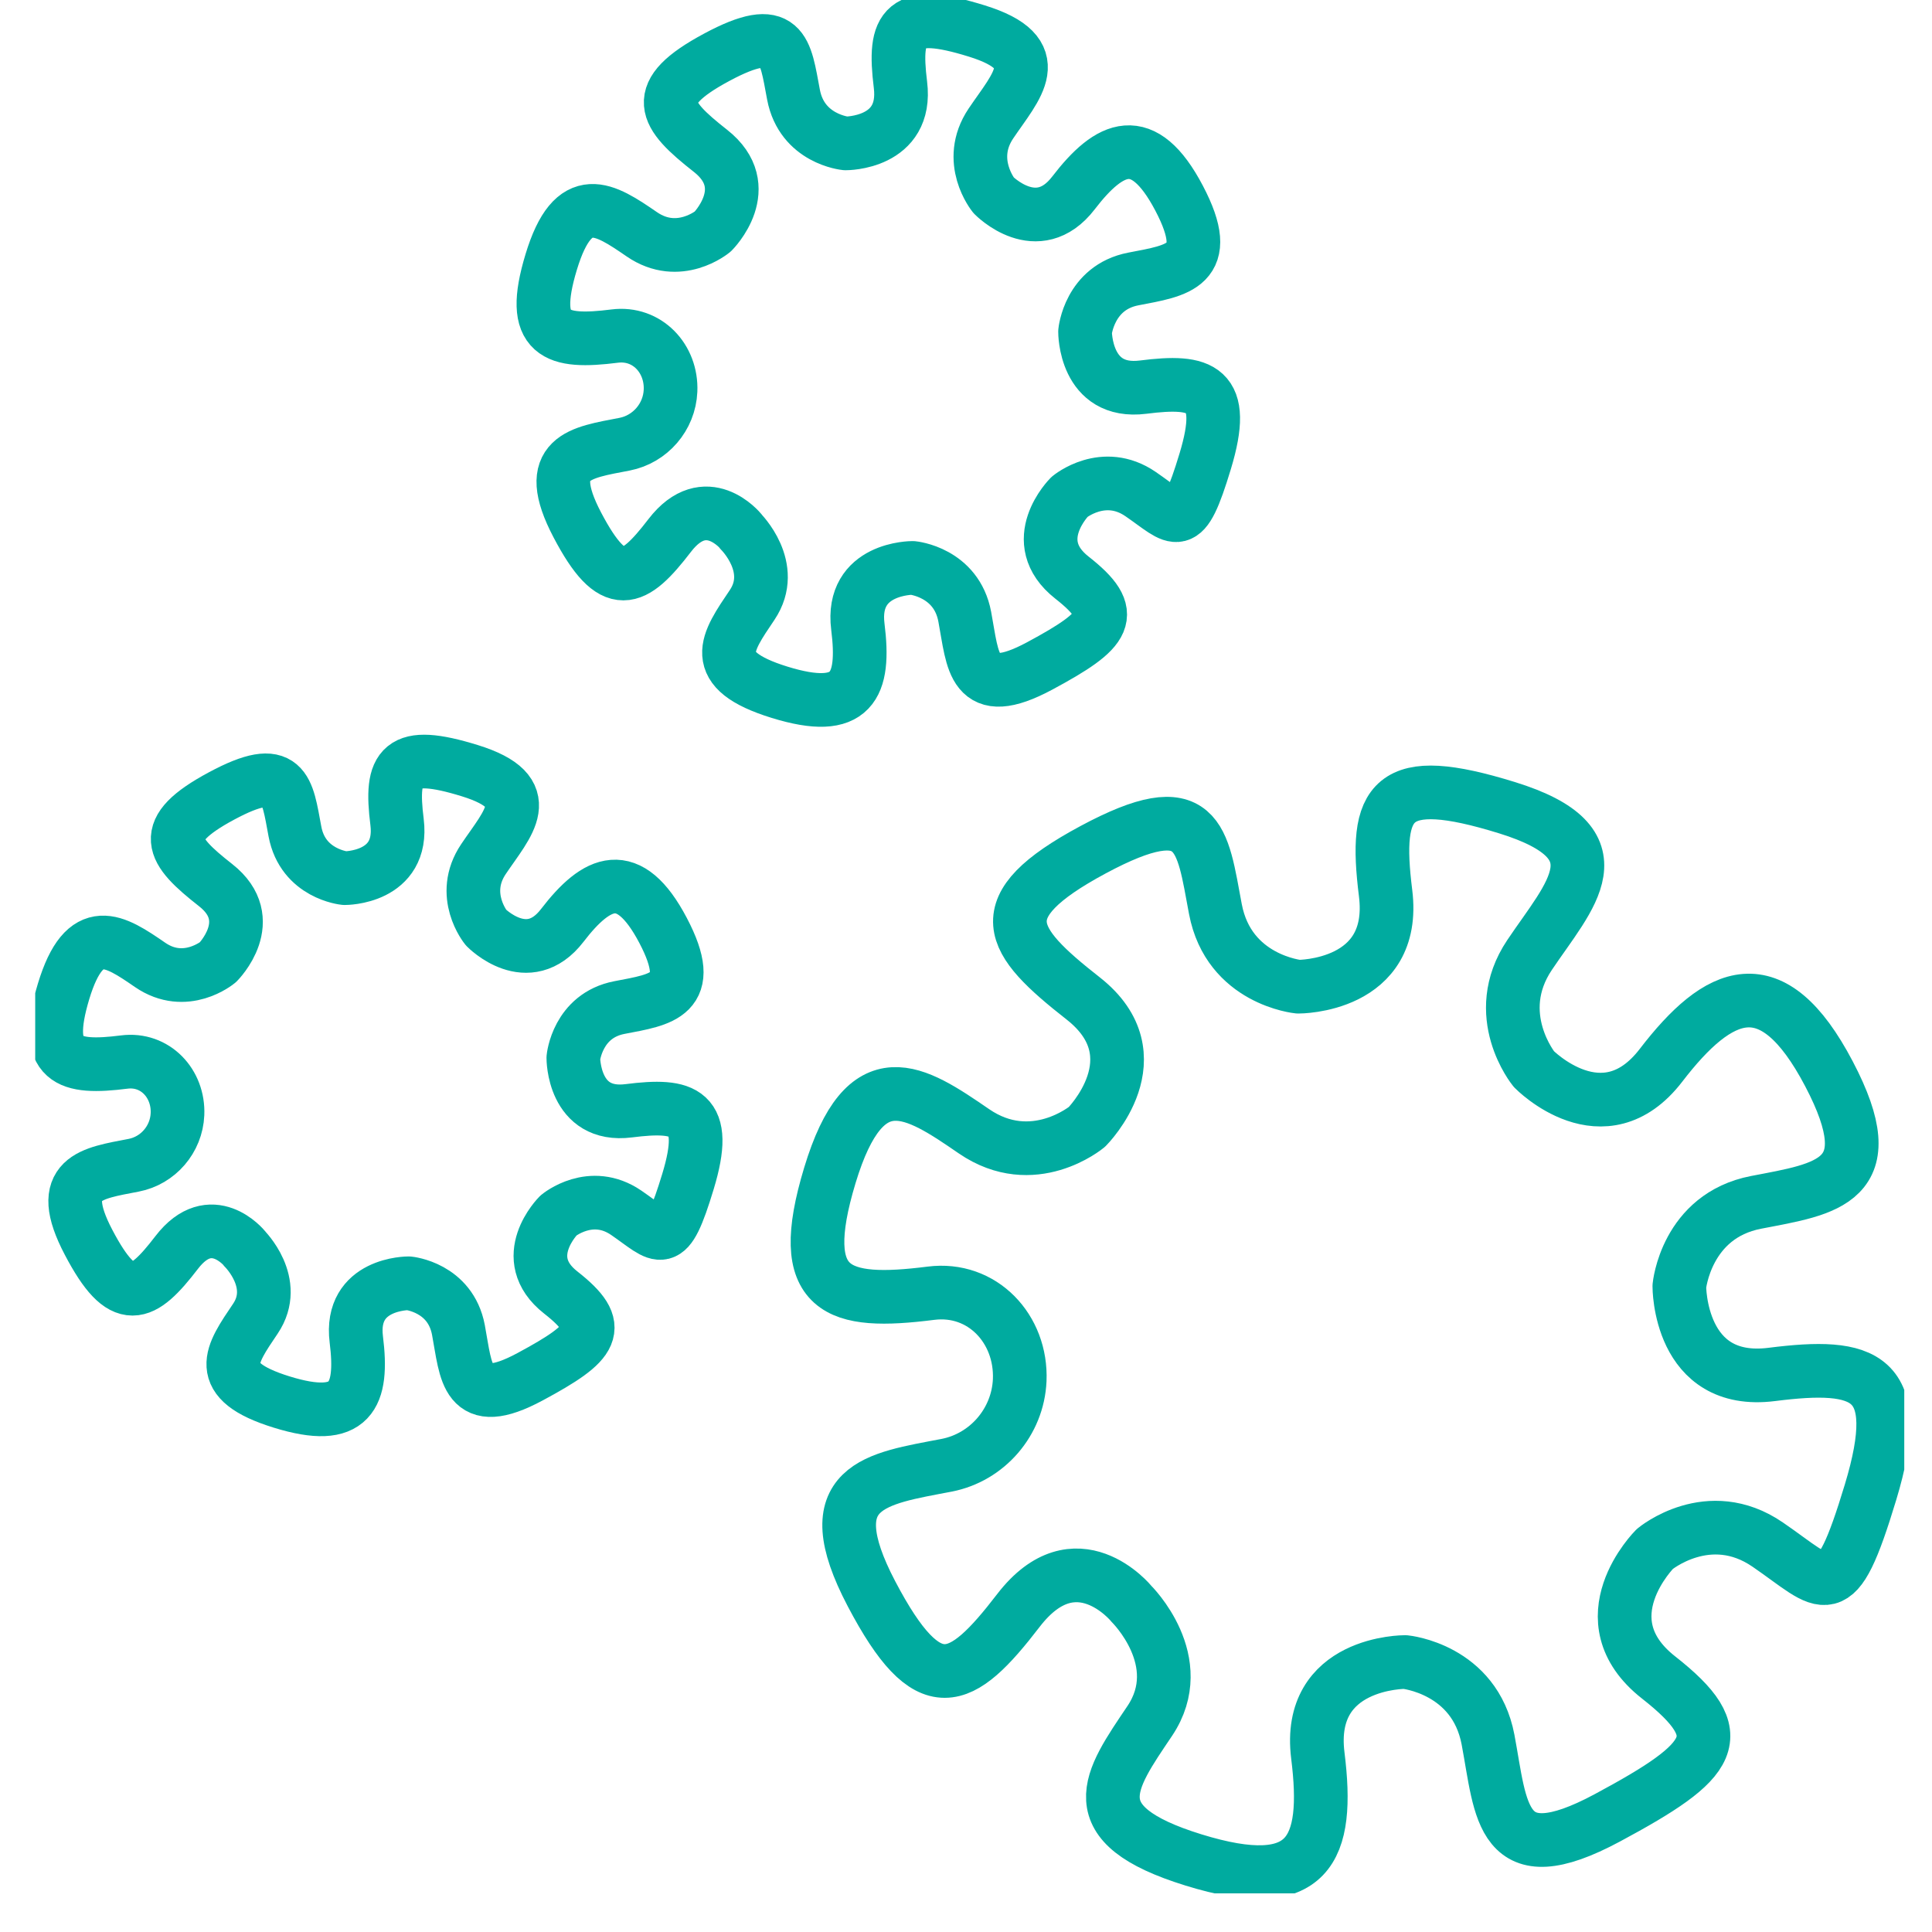 <svg width="45" height="45" viewBox="0 0 45 45" fill="none" xmlns="http://www.w3.org/2000/svg">
<g clip-path="url(#clip0_2326_913)">
<path d="M26.353 37.355C26.353 37.355 25.061 35.767 23.72 37.512C22.379 39.258 21.628 39.652 20.299 37.123C18.971 34.593 20.414 34.443 22.048 34.129C22.994 33.946 23.708 33.123 23.751 32.147C23.801 30.955 22.883 29.969 21.682 30.122C19.513 30.397 18.5 30.116 19.329 27.377C20.157 24.638 21.311 25.405 22.686 26.35C24.063 27.294 25.316 26.248 25.316 26.248C25.316 26.248 26.955 24.61 25.229 23.255C23.502 21.9 22.956 21.137 25.458 19.793C27.96 18.449 27.997 19.523 28.309 21.174C28.622 22.826 30.241 22.982 30.241 22.982C30.241 22.982 32.546 22.996 32.273 20.803C31.999 18.611 32.39 17.974 35.098 18.812C37.806 19.649 36.561 20.851 35.627 22.243C34.693 23.634 35.728 24.902 35.728 24.902C35.728 24.902 37.347 26.559 38.688 24.813C40.029 23.067 41.271 22.48 42.599 25.009C43.928 27.538 42.538 27.69 40.904 28.005C39.269 28.32 39.115 29.959 39.115 29.959C39.115 29.959 39.1 32.288 41.27 32.013C43.439 31.738 44.396 32.018 43.568 34.757C42.739 37.495 42.551 36.921 41.174 35.977C39.798 35.032 38.544 36.079 38.544 36.079C38.544 36.079 36.905 37.716 38.631 39.071C40.358 40.427 39.938 40.999 37.438 42.341C34.937 43.684 34.971 42.171 34.659 40.519C34.346 38.867 32.727 38.712 32.727 38.712C32.727 38.712 30.422 38.697 30.695 40.89C30.969 43.083 30.507 44.159 27.799 43.322C25.09 42.484 25.844 41.475 26.78 40.084C27.714 38.692 26.352 37.355 26.352 37.355H26.353Z" stroke="#00AB9F" stroke-width="1.25" stroke-linecap="round" stroke-linejoin="round"/>
<path d="M17.254 12.374C17.254 12.374 16.441 11.375 15.598 12.473C14.755 13.571 14.283 13.818 13.448 12.229C12.613 10.639 13.522 10.545 14.549 10.346C15.143 10.23 15.592 9.714 15.618 9.101C15.65 8.353 15.073 7.733 14.318 7.828C12.954 8.001 12.317 7.823 12.838 6.104C13.359 4.382 14.085 4.864 14.949 5.457C15.813 6.051 16.602 5.393 16.602 5.393C16.602 5.393 17.633 4.364 16.547 3.512C15.462 2.66 15.12 2.18 16.69 1.336C18.263 0.491 18.285 1.166 18.482 2.204C18.678 3.243 19.697 3.34 19.697 3.34C19.697 3.34 21.145 3.35 20.973 1.972C20.802 0.594 21.046 0.193 22.748 0.721C24.451 1.247 23.668 2.003 23.08 2.877C22.493 3.751 23.144 4.549 23.144 4.549C23.144 4.549 24.161 5.591 25.004 4.493C25.847 3.395 26.628 3.026 27.463 4.615C28.298 6.204 27.424 6.3 26.397 6.498C25.37 6.696 25.273 7.726 25.273 7.726C25.273 7.726 25.263 9.19 26.627 9.017C27.991 8.844 28.593 9.02 28.072 10.742C27.551 12.463 27.432 12.102 26.566 11.508C25.702 10.915 24.913 11.572 24.913 11.572C24.913 11.572 23.883 12.601 24.968 13.454C26.054 14.306 25.79 14.664 24.218 15.51C22.646 16.354 22.667 15.402 22.471 14.364C22.276 13.325 21.257 13.228 21.257 13.228C21.257 13.228 19.809 13.218 19.981 14.596C20.154 15.975 19.863 16.651 18.16 16.125C16.458 15.599 16.931 14.964 17.519 14.09C18.106 13.216 17.25 12.375 17.25 12.375L17.254 12.374Z" stroke="#00AB9F" stroke-width="1.25" stroke-linecap="round" stroke-linejoin="round"/>
<path d="M5.696 29.078C5.696 29.078 4.92 28.125 4.116 29.172C3.312 30.219 2.861 30.457 2.064 28.938C1.266 27.421 2.134 27.331 3.113 27.141C3.681 27.032 4.109 26.538 4.134 25.952C4.165 25.237 3.613 24.645 2.894 24.737C1.592 24.902 0.985 24.734 1.481 23.09C1.979 21.448 2.671 21.906 3.496 22.474C4.321 23.041 5.075 22.413 5.075 22.413C5.075 22.413 6.058 21.43 5.023 20.617C3.986 19.804 3.659 19.346 5.159 18.54C6.66 17.733 6.683 18.378 6.87 19.369C7.057 20.36 8.029 20.454 8.029 20.454C8.029 20.454 9.41 20.462 9.248 19.146C9.083 17.831 9.318 17.448 10.944 17.951C12.568 18.454 11.822 19.174 11.261 20.01C10.699 20.845 11.321 21.606 11.321 21.606C11.321 21.606 12.293 22.601 13.097 21.554C13.901 20.507 14.646 20.154 15.444 21.671C16.241 23.188 15.406 23.28 14.427 23.468C13.447 23.657 13.354 24.64 13.354 24.64C13.354 24.64 13.346 26.038 14.646 25.872C15.948 25.707 16.523 25.875 16.025 27.517C15.527 29.159 15.414 28.816 14.588 28.249C13.762 27.682 13.009 28.31 13.009 28.31C13.009 28.31 12.026 29.293 13.061 30.105C14.098 30.918 13.845 31.261 12.345 32.068C10.844 32.874 10.864 31.965 10.677 30.974C10.489 29.983 9.518 29.89 9.518 29.89C9.518 29.89 8.136 29.881 8.299 31.197C8.463 32.513 8.185 33.159 6.561 32.656C4.936 32.153 5.387 31.548 5.949 30.714C6.51 29.88 5.691 29.077 5.691 29.077L5.696 29.078Z" stroke="#00AB9F" stroke-width="1.25" stroke-linecap="round" stroke-linejoin="round"/>
</g>
<defs>
<clipPath id="clip0_2326_913">
<rect width="43.534" height="44.1" fill="white" transform="translate(0.82)"/>
</clipPath>
</defs>
</svg>
